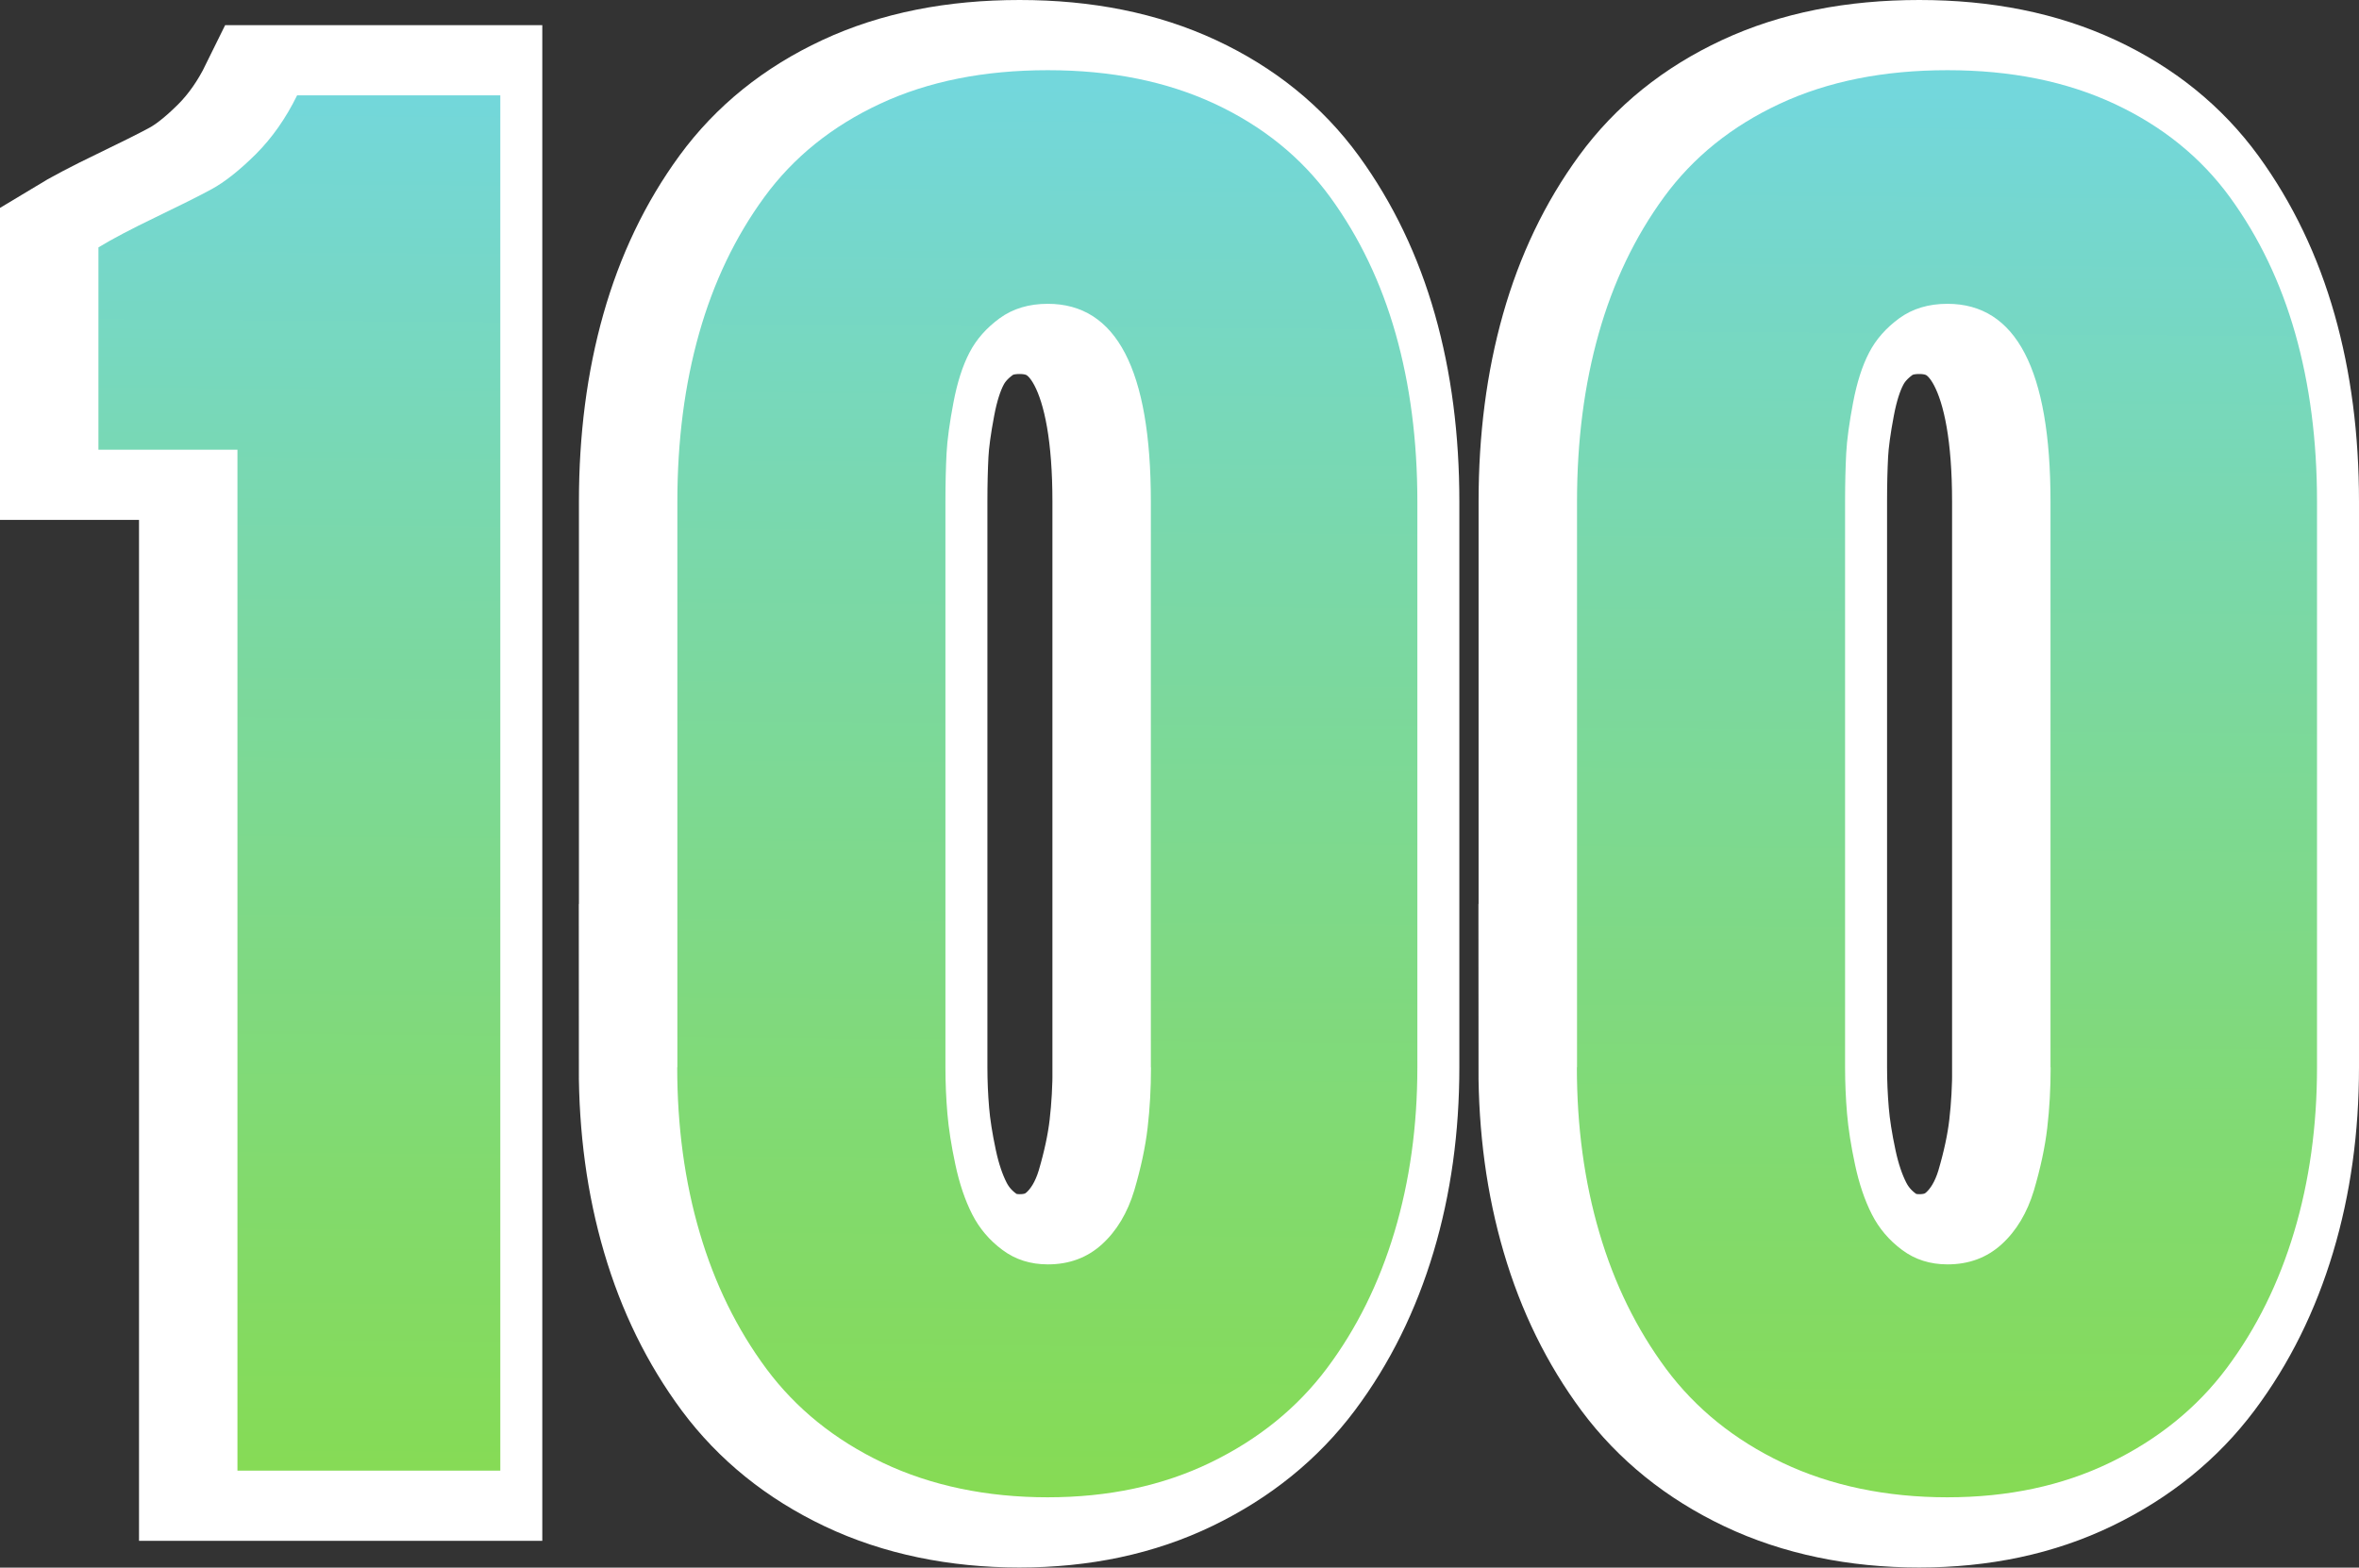 <?xml version="1.0" encoding="UTF-8"?>
<svg id="_レイヤー_2" data-name="レイヤー_2" xmlns="http://www.w3.org/2000/svg" xmlns:xlink="http://www.w3.org/1999/xlink" viewBox="0 0 168 111.66">
  <rect x="0" y="0" width="168" height="111.66" fill="#333333" stroke="none"/>
  <defs>
    <style>
      .cls-1 {
        fill: url(#_名称未設定グラデーション_23-3);
      }

      .cls-2 {
        fill: url(#_名称未設定グラデーション_23-2);
      }

      .cls-3 {
        fill: url(#_名称未設定グラデーション_23);
      }

      .cls-4 {
        fill: #fff;
        stroke: #fff;
        stroke-miterlimit: 10;
        stroke-width: 10px;
      }
    </style>
    <linearGradient id="_名称未設定グラデーション_23" data-name="名称未設定グラデーション 23" x1="20.97" y1="105.95" x2="21.76" y2="5.83" gradientUnits="userSpaceOnUse">
      <stop offset="0" stop-color="#86db54"/>
      <stop offset=".21" stop-color="#82da6c"/>
      <stop offset=".66" stop-color="#7ad8a9"/>
      <stop offset="1" stop-color="#73d7dc"/>
    </linearGradient>
    <linearGradient id="_名称未設定グラデーション_23-2" data-name="名称未設定グラデーション 23" x1="74.19" y1="106.37" x2="74.98" y2="6.25" xlink:href="#_名称未設定グラデーション_23"/>
    <linearGradient id="_名称未設定グラデーション_23-3" data-name="名称未設定グラデーション 23" x1="138.26" y1="106.87" x2="139.05" y2="6.75" xlink:href="#_名称未設定グラデーション_23"/>
  </defs>
  <g id="_レイヤー_1-2" data-name="レイヤー_1">
    <g>
      <g>
        <path class="cls-4" d="M14.9,104.75V32.03H5v-14.41c1.02-.62,2.38-1.33,4.08-2.15s3.03-1.48,3.97-1.99c.94-.51,1.99-1.34,3.16-2.5,1.16-1.16,2.14-2.56,2.94-4.19h14.47v97.96H14.9Z"/>
        <path class="cls-4" d="M46.23,76.03v-40.3c0-4.35.52-8.35,1.55-11.99,1.03-3.64,2.58-6.88,4.65-9.71,2.07-2.83,4.81-5.04,8.24-6.64,3.43-1.6,7.41-2.39,11.94-2.39s8.46.8,11.88,2.39c3.43,1.6,6.17,3.82,8.24,6.66,2.07,2.85,3.62,6.08,4.65,9.71,1.03,3.63,1.55,7.61,1.55,11.97v40.3c0,4.17-.54,8.08-1.63,11.72-1.09,3.64-2.69,6.88-4.81,9.71-2.12,2.83-4.89,5.07-8.3,6.72-3.41,1.65-7.27,2.47-11.59,2.47s-8.29-.82-11.72-2.45c-3.43-1.63-6.19-3.86-8.3-6.69-2.1-2.83-3.69-6.06-4.76-9.71-1.07-3.64-1.6-7.57-1.6-11.78ZM79.95,76.03v-40.3c0-9.39-2.45-14.09-7.34-14.09-1.34,0-2.48.34-3.43,1.03-.94.69-1.66,1.5-2.15,2.45-.49.94-.87,2.13-1.14,3.56-.27,1.43-.44,2.64-.49,3.62-.05.98-.08,2.12-.08,3.43v40.3c0,1.12.05,2.22.14,3.29.09,1.07.28,2.28.57,3.64.29,1.36.69,2.54,1.2,3.54.51,1,1.22,1.84,2.15,2.53.92.69,2,1.03,3.24,1.03,1.52,0,2.81-.48,3.86-1.44,1.05-.96,1.81-2.24,2.29-3.83.47-1.6.79-3.08.95-4.46.16-1.38.24-2.81.24-4.3Z"/>
        <path class="cls-4" d="M110.3,76.03v-40.3c0-4.35.52-8.35,1.55-11.99,1.03-3.64,2.58-6.88,4.65-9.71,2.07-2.83,4.81-5.04,8.24-6.64,3.43-1.6,7.41-2.39,11.94-2.39s8.46.8,11.88,2.39c3.43,1.6,6.17,3.82,8.24,6.66,2.07,2.85,3.62,6.08,4.65,9.71,1.03,3.63,1.55,7.61,1.55,11.97v40.3c0,4.17-.54,8.08-1.63,11.72-1.09,3.64-2.69,6.88-4.81,9.71-2.12,2.83-4.89,5.07-8.3,6.72-3.41,1.65-7.27,2.47-11.59,2.47s-8.29-.82-11.72-2.45c-3.43-1.63-6.19-3.86-8.3-6.69-2.1-2.83-3.69-6.06-4.76-9.71-1.07-3.64-1.6-7.57-1.6-11.78ZM144.02,76.03v-40.3c0-9.39-2.45-14.09-7.34-14.09-1.34,0-2.48.34-3.43,1.03-.94.69-1.66,1.5-2.15,2.45-.49.94-.87,2.13-1.14,3.56-.27,1.43-.44,2.64-.49,3.62s-.08,2.12-.08,3.43v40.3c0,1.12.05,2.22.14,3.29.09,1.07.28,2.28.57,3.64.29,1.36.69,2.54,1.2,3.54.51,1,1.22,1.84,2.15,2.53.92.69,2,1.03,3.24,1.03,1.52,0,2.81-.48,3.86-1.44,1.05-.96,1.81-2.24,2.29-3.83.47-1.6.79-3.08.95-4.46.16-1.38.24-2.81.24-4.3Z"/>
      </g>
      <g>
        <path class="cls-3" d="M16.91,104.75V32.03H7.01v-14.41c1.02-.62,2.38-1.33,4.08-2.15s3.03-1.48,3.97-1.99c.94-.51,1.99-1.34,3.16-2.5,1.16-1.16,2.14-2.56,2.94-4.19h14.47v97.96h-18.71Z"/>
        <path class="cls-2" d="M48.24,76.03v-40.3c0-4.35.52-8.35,1.55-11.99,1.03-3.64,2.58-6.88,4.65-9.71,2.07-2.83,4.81-5.04,8.24-6.64,3.43-1.6,7.41-2.39,11.94-2.39s8.46.8,11.88,2.39c3.43,1.6,6.17,3.82,8.24,6.66,2.07,2.85,3.62,6.08,4.65,9.71,1.03,3.63,1.55,7.61,1.55,11.97v40.3c0,4.17-.54,8.08-1.63,11.72-1.09,3.64-2.69,6.88-4.81,9.71-2.12,2.83-4.89,5.07-8.3,6.72-3.41,1.65-7.27,2.47-11.59,2.47s-8.29-.82-11.72-2.45c-3.43-1.63-6.19-3.86-8.3-6.69-2.1-2.83-3.69-6.06-4.76-9.71-1.07-3.64-1.6-7.57-1.6-11.78ZM81.96,76.03v-40.3c0-9.39-2.45-14.09-7.34-14.09-1.34,0-2.48.34-3.43,1.03-.94.69-1.66,1.5-2.15,2.45-.49.94-.87,2.13-1.14,3.56-.27,1.43-.44,2.64-.49,3.62s-.08,2.12-.08,3.43v40.3c0,1.12.05,2.22.14,3.29.09,1.07.28,2.28.57,3.64.29,1.36.69,2.54,1.2,3.54.51,1,1.22,1.84,2.15,2.53.92.69,2,1.03,3.24,1.03,1.52,0,2.81-.48,3.86-1.44,1.05-.96,1.81-2.24,2.29-3.83.47-1.6.79-3.08.95-4.46.16-1.38.24-2.81.24-4.3Z"/>
        <path class="cls-1" d="M112.31,76.03v-40.3c0-4.35.52-8.35,1.55-11.99,1.03-3.64,2.58-6.88,4.65-9.71,2.07-2.83,4.81-5.04,8.24-6.64,3.43-1.6,7.41-2.39,11.94-2.39s8.46.8,11.88,2.39c3.43,1.6,6.17,3.82,8.24,6.66,2.07,2.85,3.62,6.08,4.65,9.71,1.03,3.63,1.55,7.61,1.55,11.97v40.3c0,4.17-.54,8.08-1.63,11.72-1.09,3.64-2.69,6.88-4.81,9.71-2.12,2.83-4.89,5.07-8.3,6.72-3.41,1.65-7.27,2.47-11.59,2.47s-8.29-.82-11.72-2.45c-3.43-1.63-6.19-3.86-8.3-6.69-2.1-2.83-3.69-6.06-4.76-9.71-1.07-3.64-1.6-7.57-1.6-11.78ZM146.03,76.03v-40.3c0-9.39-2.45-14.09-7.34-14.09-1.34,0-2.48.34-3.43,1.03-.94.69-1.66,1.5-2.15,2.45-.49.94-.87,2.13-1.14,3.56-.27,1.43-.44,2.64-.49,3.62s-.08,2.12-.08,3.43v40.3c0,1.12.05,2.22.14,3.29.09,1.07.28,2.28.57,3.64.29,1.36.69,2.54,1.2,3.54.51,1,1.22,1.84,2.15,2.53.92.69,2,1.03,3.24,1.03,1.52,0,2.81-.48,3.86-1.44,1.05-.96,1.81-2.24,2.29-3.83.47-1.6.79-3.08.95-4.46.16-1.38.24-2.81.24-4.3Z"/>
      </g>
    </g>
  </g>
</svg>